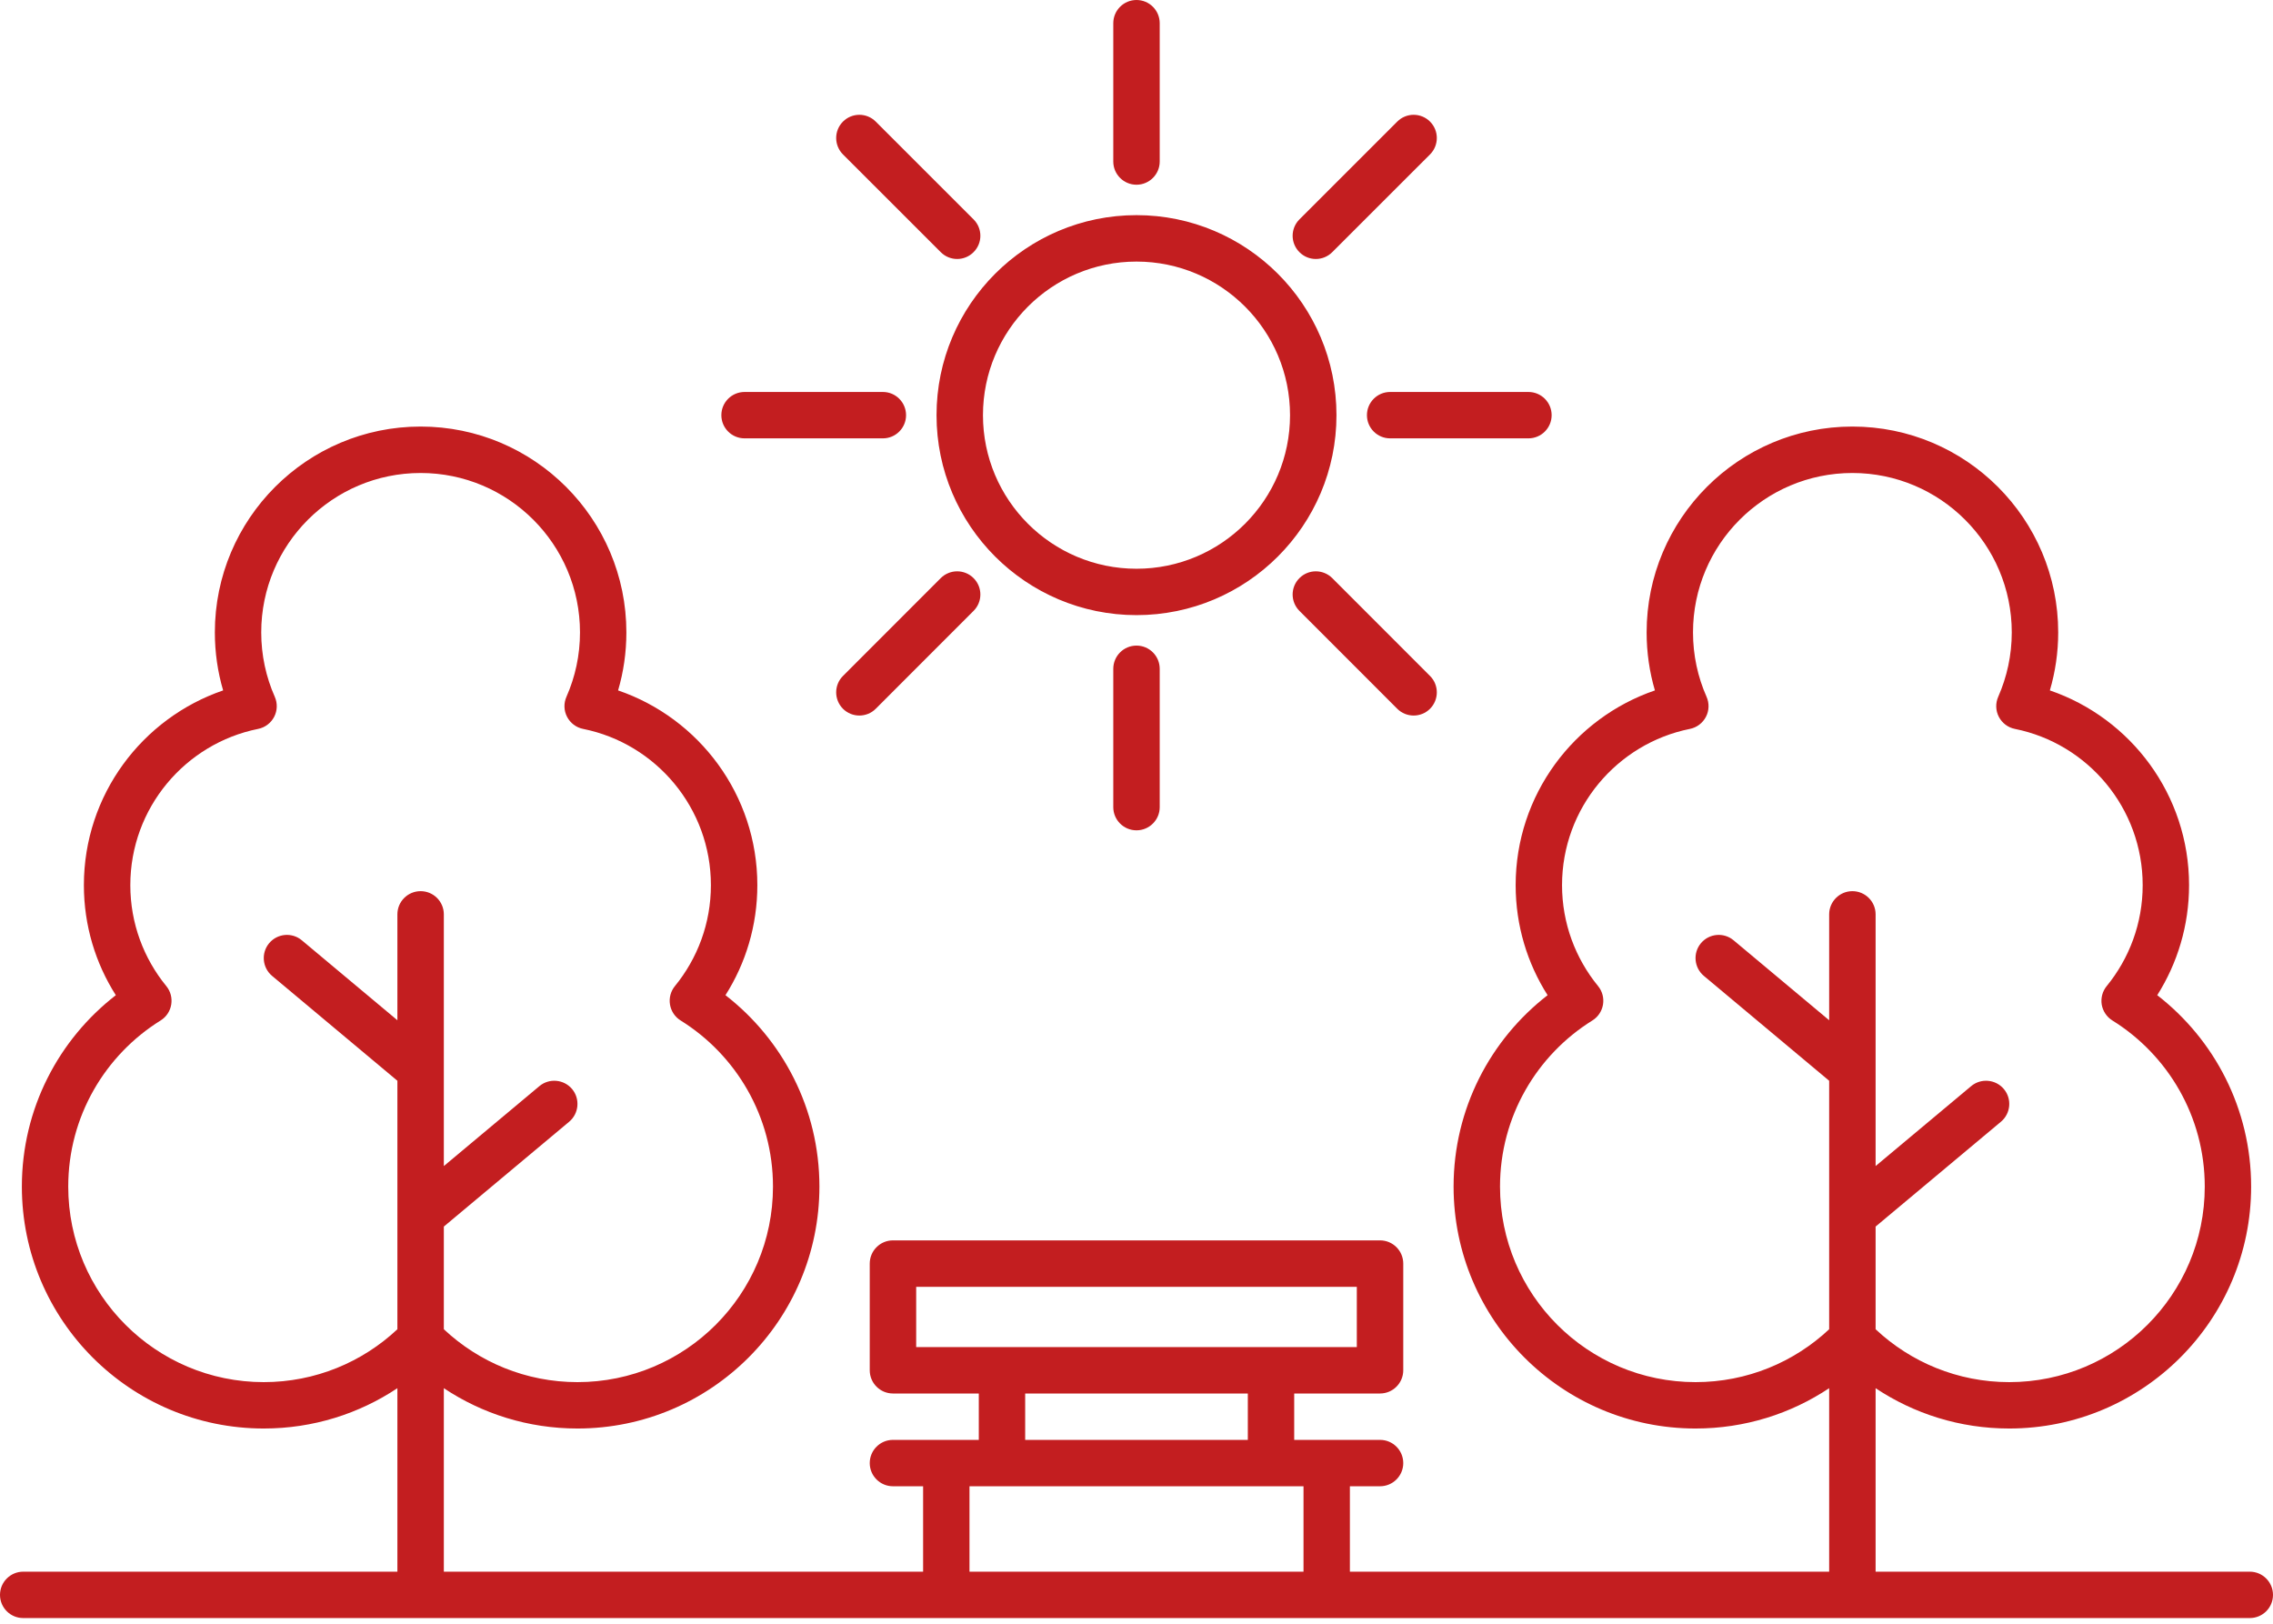 <svg width="42" height="30" viewBox="0 0 42 30" fill="none" xmlns="http://www.w3.org/2000/svg">
<path fill-rule="evenodd" clip-rule="evenodd" d="M33.799 25.648V29.038H24.943V27.46H25.5C25.737 27.46 25.929 27.268 25.929 27.032C25.929 26.795 25.737 26.603 25.5 26.603H23.914V25.746H25.5C25.737 25.746 25.929 25.554 25.929 25.317V23.346C25.929 23.109 25.737 22.917 25.5 22.917H16.5C16.263 22.917 16.071 23.109 16.071 23.346V25.317C16.071 25.554 16.263 25.746 16.5 25.746H18.086V26.603H16.5C16.263 26.603 16.071 26.795 16.071 27.032C16.071 27.268 16.263 27.46 16.5 27.46H17.057V29.038H8.201V25.648C8.908 26.119 9.758 26.393 10.67 26.393C13.137 26.393 15.141 24.39 15.141 21.923C15.141 20.485 14.46 19.205 13.405 18.387C13.778 17.799 13.994 17.102 13.994 16.354C13.994 14.686 12.917 13.268 11.421 12.756C11.521 12.416 11.574 12.056 11.574 11.684C11.574 9.585 9.871 7.881 7.772 7.881C5.674 7.881 3.97 9.585 3.97 11.684C3.97 12.056 4.023 12.416 4.123 12.756C2.627 13.268 1.55 14.686 1.55 16.354C1.55 17.102 1.766 17.799 2.14 18.387C1.084 19.205 0.404 20.485 0.404 21.923C0.404 24.39 2.407 26.393 4.874 26.393C5.786 26.393 6.636 26.119 7.343 25.648V29.038H0.429C0.192 29.038 0 29.231 0 29.467C0 29.704 0.192 29.895 0.429 29.895H41.571C41.808 29.895 42 29.704 42 29.467C42 29.231 41.808 29.038 41.571 29.038H34.657V25.648C35.364 26.119 36.214 26.393 37.126 26.393C39.593 26.393 41.596 24.39 41.596 21.923C41.596 20.485 40.917 19.205 39.861 18.387C40.233 17.799 40.449 17.102 40.449 16.354C40.449 14.686 39.373 13.268 37.877 12.756C37.977 12.416 38.031 12.056 38.031 11.684C38.031 9.585 36.327 7.881 34.228 7.881C32.129 7.881 30.426 9.585 30.426 11.684C30.426 12.056 30.479 12.416 30.579 12.756C29.083 13.268 28.006 14.686 28.006 16.354C28.006 17.102 28.222 17.799 28.596 18.387C27.54 19.205 26.859 20.485 26.859 21.923C26.859 24.39 28.863 26.393 31.33 26.393C32.242 26.393 33.092 26.119 33.799 25.648ZM17.914 27.46V29.038H24.086V27.46H17.914ZM18.943 25.746V26.603H23.057V25.746H18.943ZM8.201 24.559C8.847 25.165 9.716 25.536 10.67 25.536C12.665 25.536 14.283 23.917 14.283 21.923C14.283 20.628 13.601 19.491 12.576 18.854C12.471 18.789 12.4 18.681 12.38 18.56C12.36 18.438 12.393 18.314 12.471 18.219C12.887 17.71 13.136 17.061 13.136 16.354C13.136 14.929 12.121 13.737 10.774 13.467C10.647 13.442 10.538 13.359 10.478 13.244C10.418 13.129 10.414 12.992 10.467 12.873C10.628 12.509 10.717 12.107 10.717 11.684C10.717 10.059 9.398 8.739 7.772 8.739C6.147 8.739 4.827 10.059 4.827 11.684C4.827 12.107 4.916 12.509 5.077 12.873C5.13 12.992 5.126 13.129 5.066 13.244C5.006 13.359 4.897 13.442 4.77 13.467C3.423 13.737 2.408 14.929 2.408 16.354C2.408 17.061 2.657 17.71 3.073 18.219C3.151 18.314 3.184 18.438 3.164 18.56C3.144 18.681 3.073 18.789 2.968 18.854C1.943 19.491 1.261 20.628 1.261 21.923C1.261 23.917 2.88 25.536 4.874 25.536C5.828 25.536 6.697 25.165 7.343 24.559V19.968L5.027 18.03C4.846 17.878 4.822 17.608 4.973 17.427C5.125 17.245 5.396 17.221 5.577 17.373L7.343 18.85V16.893C7.343 16.657 7.535 16.465 7.772 16.465C8.009 16.465 8.201 16.657 8.201 16.893V21.544L9.967 20.067C10.148 19.916 10.419 19.94 10.571 20.121C10.722 20.302 10.698 20.573 10.517 20.725L8.201 22.662V24.559ZM34.657 24.559C35.303 25.165 36.172 25.536 37.126 25.536C39.12 25.536 40.739 23.917 40.739 21.923C40.739 20.628 40.057 19.491 39.032 18.854C38.927 18.789 38.856 18.681 38.835 18.56C38.816 18.438 38.849 18.314 38.927 18.219C39.343 17.71 39.592 17.061 39.592 16.354C39.592 14.929 38.577 13.737 37.23 13.467C37.103 13.442 36.994 13.359 36.934 13.244C36.874 13.129 36.87 12.992 36.923 12.873C37.083 12.509 37.173 12.107 37.173 11.684C37.173 10.059 35.853 8.739 34.228 8.739C32.602 8.739 31.283 10.059 31.283 11.684C31.283 12.107 31.372 12.509 31.533 12.873C31.586 12.992 31.582 13.129 31.522 13.244C31.462 13.359 31.353 13.442 31.226 13.467C29.879 13.737 28.863 14.929 28.863 16.354C28.863 17.061 29.113 17.71 29.529 18.219C29.607 18.314 29.64 18.438 29.62 18.56C29.6 18.681 29.529 18.789 29.424 18.854C28.399 19.491 27.717 20.628 27.717 21.923C27.717 23.917 29.335 25.536 31.33 25.536C32.285 25.536 33.153 25.165 33.799 24.559V19.968L31.483 18.03C31.302 17.878 31.278 17.608 31.429 17.427C31.581 17.245 31.852 17.221 32.033 17.373L33.799 18.85V16.893C33.799 16.657 33.992 16.465 34.228 16.465C34.465 16.465 34.657 16.657 34.657 16.893V21.544L36.423 20.067C36.604 19.916 36.875 19.94 37.027 20.121C37.179 20.302 37.155 20.573 36.973 20.725L34.657 22.662V24.559ZM25.071 23.775V24.889H16.929V23.775H25.071ZM20.571 12.357V14.913C20.571 15.149 20.763 15.341 21 15.341C21.237 15.341 21.429 15.149 21.429 14.913V12.357C21.429 12.12 21.237 11.928 21 11.928C20.763 11.928 20.571 12.12 20.571 12.357ZM17.383 10.681L15.576 12.489C15.409 12.656 15.409 12.927 15.576 13.095C15.743 13.262 16.015 13.262 16.182 13.095L17.989 11.287C18.157 11.12 18.157 10.848 17.989 10.681C17.822 10.514 17.551 10.514 17.383 10.681ZM26.424 12.489L24.617 10.681C24.449 10.514 24.178 10.514 24.011 10.681C23.843 10.848 23.843 11.12 24.011 11.287L25.818 13.095C25.985 13.262 26.257 13.262 26.424 13.095C26.591 12.927 26.591 12.656 26.424 12.489ZM21 3.975C18.961 3.975 17.305 5.631 17.305 7.671C17.305 9.71 18.961 11.365 21 11.365C23.039 11.365 24.695 9.71 24.695 7.671C24.695 5.631 23.039 3.975 21 3.975ZM21 4.833C22.566 4.833 23.837 6.105 23.837 7.671C23.837 9.237 22.566 10.508 21 10.508C19.434 10.508 18.163 9.237 18.163 7.671C18.163 6.105 19.434 4.833 21 4.833ZM16.314 7.242H13.758C13.521 7.242 13.329 7.434 13.329 7.671C13.329 7.907 13.521 8.099 13.758 8.099H16.314C16.55 8.099 16.742 7.907 16.742 7.671C16.742 7.434 16.55 7.242 16.314 7.242ZM28.242 7.242H25.686C25.45 7.242 25.258 7.434 25.258 7.671C25.258 7.907 25.45 8.099 25.686 8.099H28.242C28.479 8.099 28.671 7.907 28.671 7.671C28.671 7.434 28.479 7.242 28.242 7.242ZM25.818 2.247L24.011 4.053C23.843 4.221 23.843 4.492 24.011 4.659C24.178 4.827 24.449 4.827 24.617 4.659L26.424 2.853C26.591 2.685 26.591 2.414 26.424 2.247C26.257 2.079 25.985 2.079 25.818 2.247ZM17.989 4.053L16.182 2.247C16.015 2.079 15.743 2.079 15.576 2.247C15.409 2.414 15.409 2.685 15.576 2.853L17.383 4.659C17.551 4.827 17.822 4.827 17.989 4.659C18.157 4.492 18.157 4.221 17.989 4.053ZM20.571 0.429V2.985C20.571 3.22 20.763 3.413 21 3.413C21.237 3.413 21.429 3.22 21.429 2.985V0.429C21.429 0.192 21.237 0 21 0C20.763 0 20.571 0.192 20.571 0.429Z" fill="#C31E20"/>
</svg>

